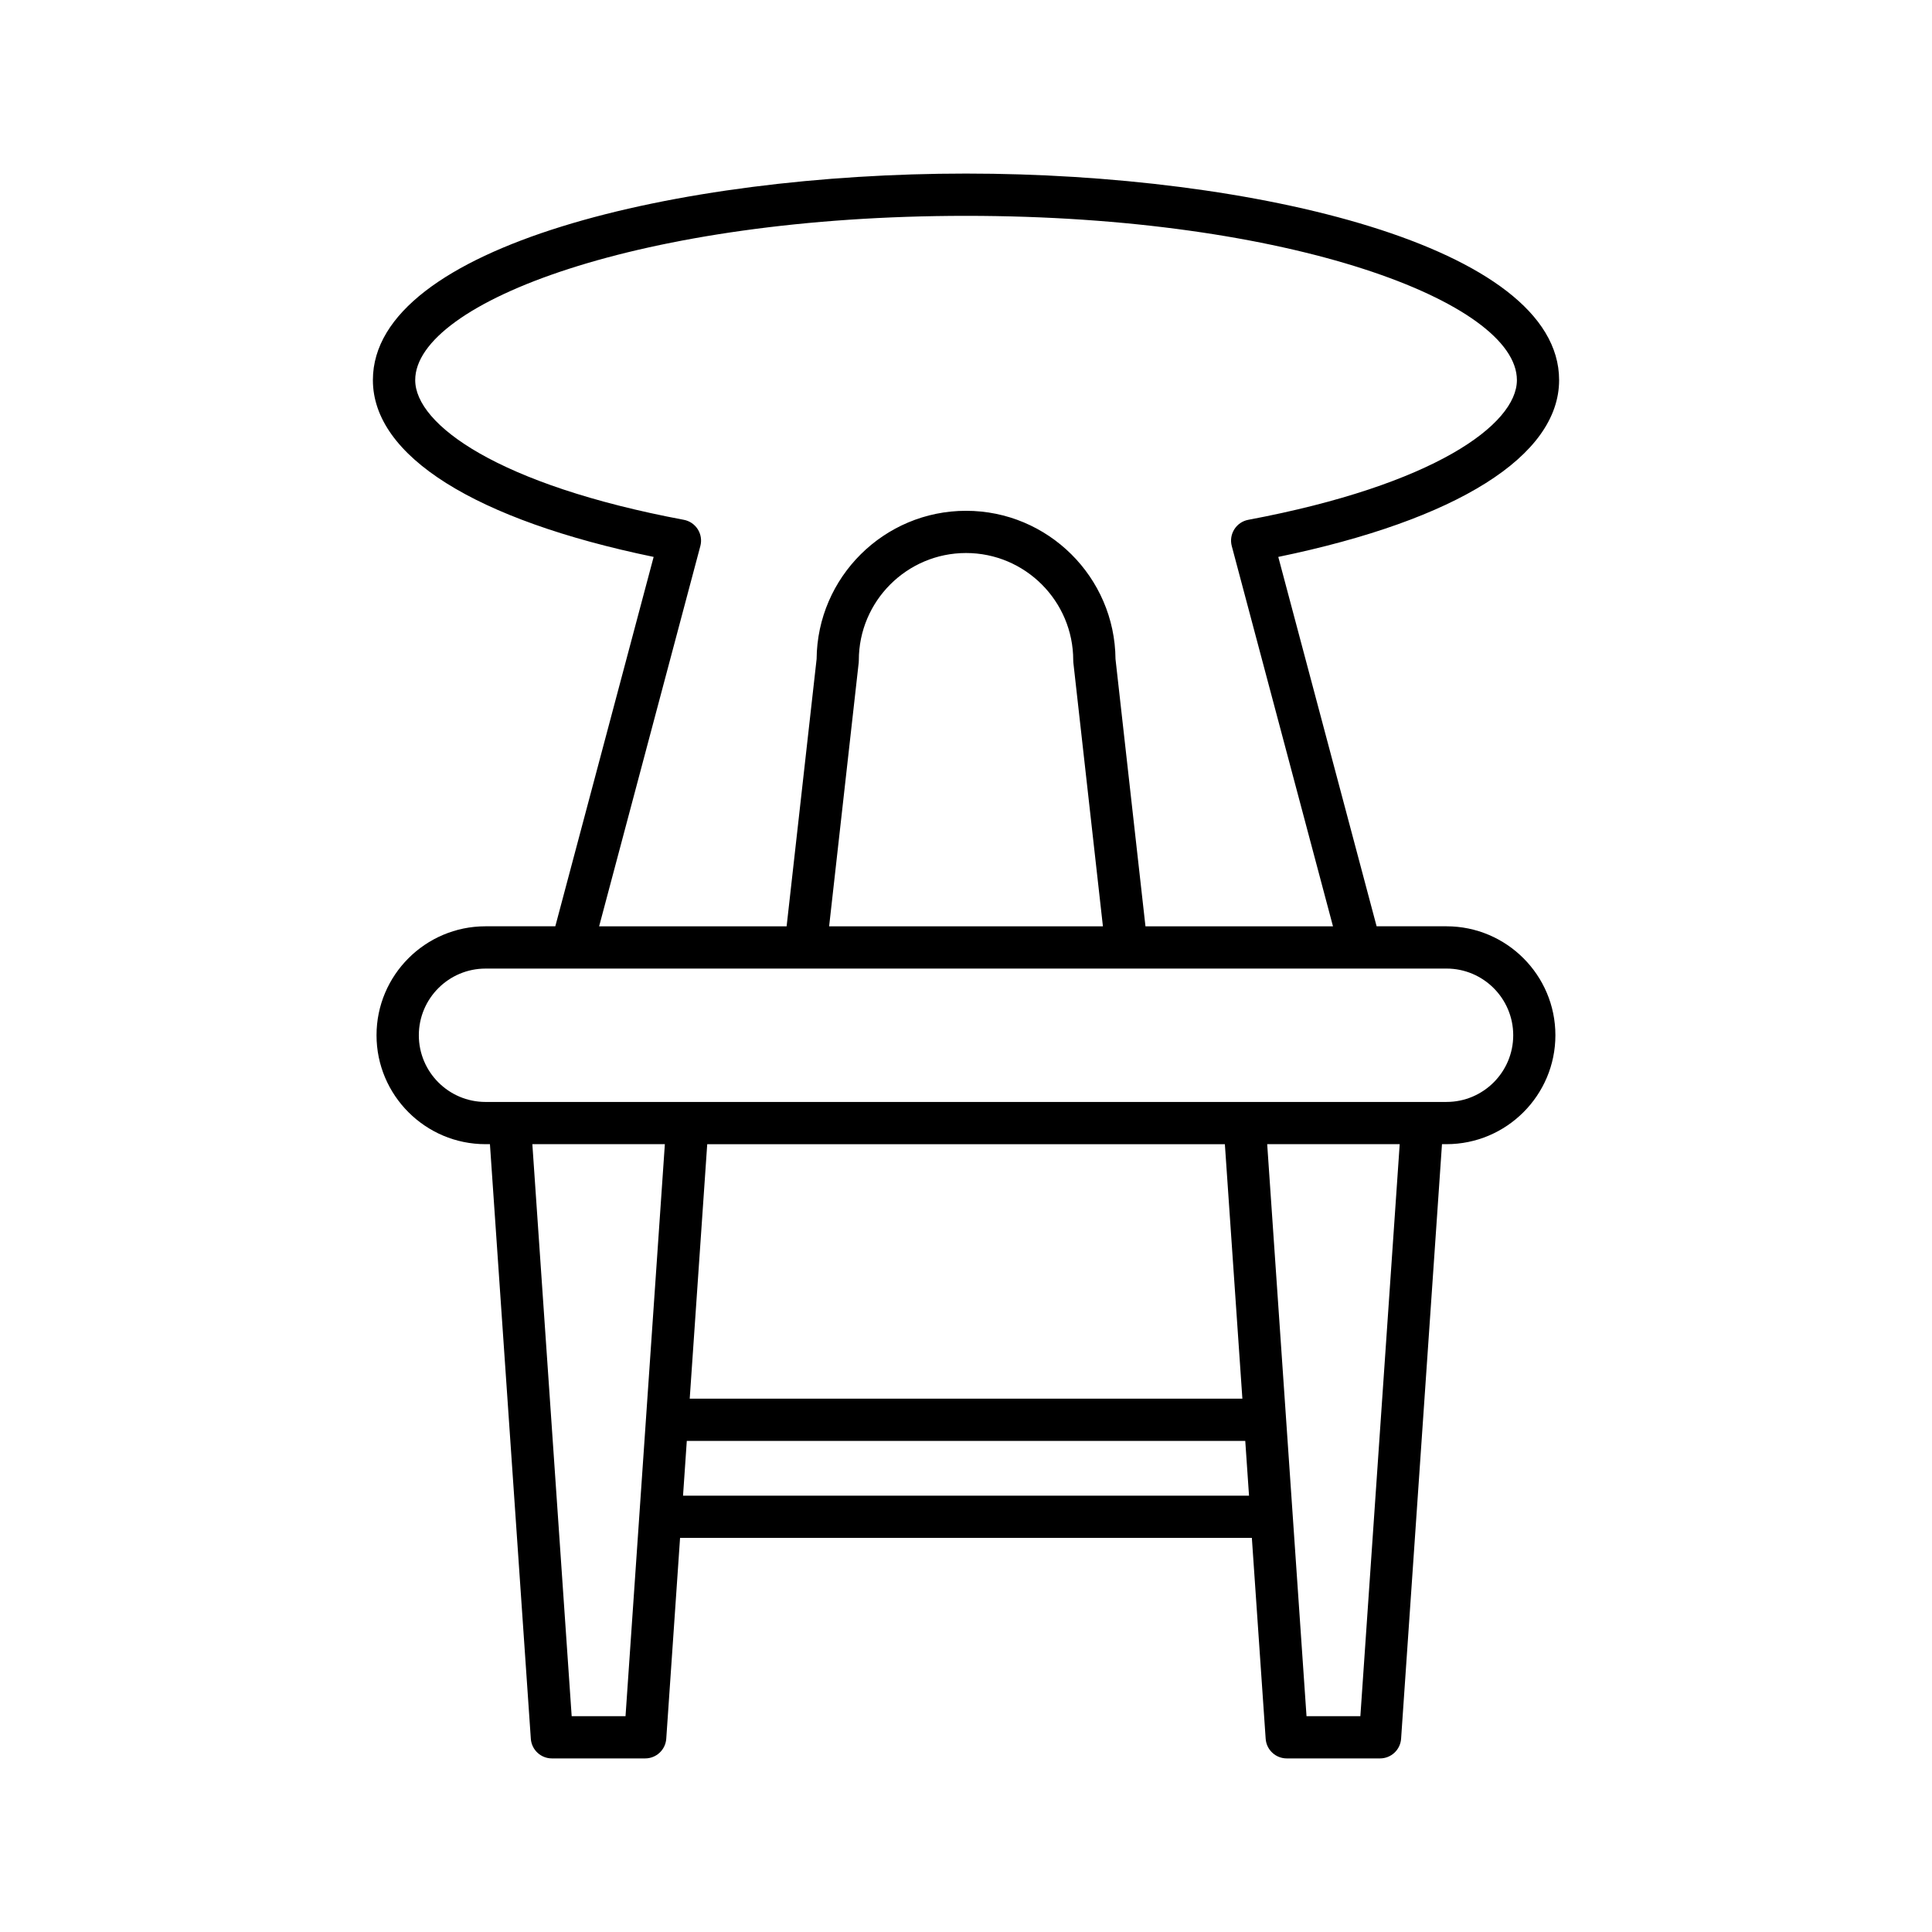 <?xml version="1.0" encoding="UTF-8"?>
<!-- Uploaded to: SVG Repo, www.svgrepo.com, Generator: SVG Repo Mixer Tools -->
<svg fill="#000000" width="800px" height="800px" version="1.1" viewBox="144 144 512 512" xmlns="http://www.w3.org/2000/svg">
 <path d="m557.18 244.72c0-35.543-80.984-54.723-157.18-54.723-76.195 0-157.18 19.18-157.18 54.723 0 20.125 27.023 37.074 74.402 46.867l-26.059 97.891h-18.508c-15.918 0-28.871 12.949-28.871 28.867s12.949 28.871 28.871 28.871h1.184l10.836 157.57c0.203 2.938 2.644 5.211 5.586 5.211h24.719c2.941 0 5.383-2.277 5.586-5.211l3.66-53.234h151.53l3.66 53.234c0.203 2.938 2.644 5.211 5.586 5.211h24.719c2.941 0 5.383-2.277 5.586-5.211l10.836-157.57h1.184c15.918 0 28.871-12.949 28.871-28.871 0-15.918-12.949-28.867-28.871-28.867h-18.508l-26.059-97.891c47.402-9.789 74.422-26.742 74.422-46.867zm-247.41 354.09h-14.27l-10.422-151.59h35.117zm15.242-58.445 0.996-14.504h148l0.996 14.504zm1.77-25.699 4.641-67.445h137.18l4.641 67.445zm177.73 84.145h-14.27l-10.422-151.59h35.117zm22.836-198.13c9.746 0 17.672 7.926 17.672 17.672s-7.926 17.672-17.672 17.672l-254.68 0.004c-9.746 0-17.672-7.93-17.672-17.672 0-9.746 7.926-17.672 17.672-17.672zm-163.62-11.195 7.84-69.891c0.023-0.203 0.031-0.414 0.031-0.625 0-15.668 12.742-28.414 28.41-28.414 15.668 0 28.41 12.746 28.41 28.414 0 0.207 0.012 0.414 0.031 0.625l7.836 69.891zm111.08-107.73c-1.531 0.285-2.871 1.199-3.699 2.516-0.832 1.316-1.078 2.918-0.68 4.426l26.828 100.79h-49.695l-7.941-70.836c-0.176-21.691-17.875-39.285-39.605-39.285s-39.43 17.59-39.605 39.285l-7.949 70.836h-49.688l26.828-100.79c0.398-1.508 0.152-3.109-0.68-4.426s-2.172-2.231-3.699-2.516c-49.18-9.227-71.188-25.246-71.188-37.027 0-20.586 59.953-43.527 145.98-43.527s145.98 22.941 145.98 43.527c0 11.781-22.008 27.797-71.188 37.027z"/>
</svg>